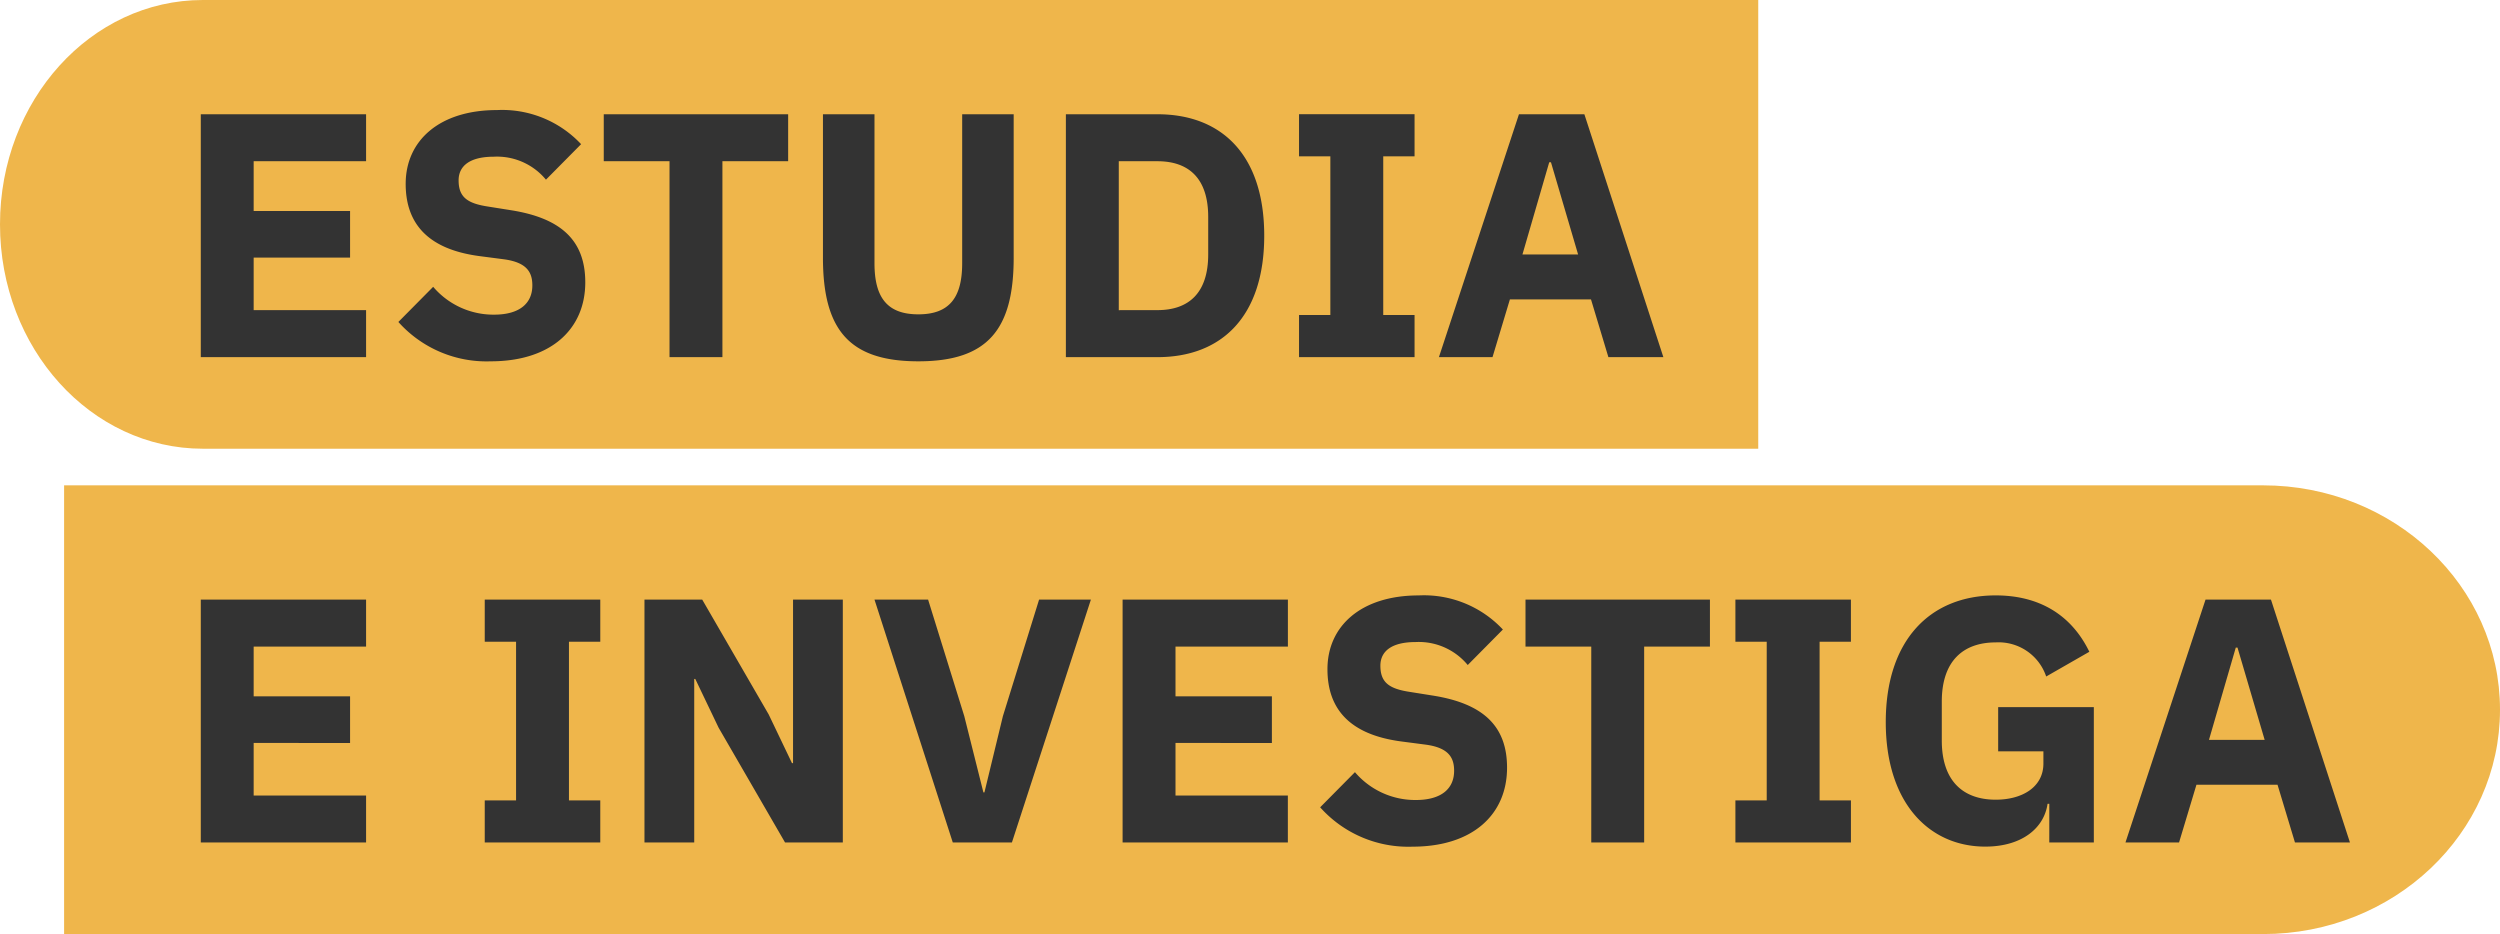 <svg xmlns="http://www.w3.org/2000/svg" width="273" height="102" viewBox="0 0 273 102">
  <defs>
    <style>
      .cls-1 {
        fill: #efb64b;
      }

      .cls-2 {
        fill: #333;
      }
    </style>
  </defs>
  <g id="Estudia_es" data-name="Estudia es" transform="translate(-14 1806)">
    <g id="Estudia_es_claim_simple" data-name="Estudia es_claim simple" transform="translate(-66 -2106)">
      <g id="Grupo_2373" data-name="Grupo 2373" transform="translate(0 -54)">
        <g id="Grupo_2345" data-name="Grupo 2345" transform="translate(21 -171)">
          <g id="Grupo_2340" data-name="Grupo 2340" transform="translate(0 115)">
            <path id="Rectángulo_1451" data-name="Rectángulo 1451" class="cls-1" d="M0,0H240.126C254.416,0,266,10.969,266,24.5h0C266,38.031,254.416,49,240.126,49H0Z" transform="translate(66 463)"/>
            <path id="i_estima-la" data-name="i estima-la" class="cls-2" d="M20.976,0V-5.13H8.7v-5.738H19.228V-15.96H8.7v-5.434H20.976v-5.13H2.926V0ZM46.55,0V-4.6H43.13V-21.926h3.42v-4.6H33.934v4.6h3.42V-4.6h-3.42V0ZM66.728,0h6.308V-26.524H67.6v17.86h-.114l-2.546-5.32-7.258-12.54H51.376V0H56.81V-17.86h.114l2.546,5.32ZM91.5,0l8.626-26.524H94.468l-3.952,12.73L88.5-5.472h-.114L86.3-13.794l-3.952-12.73H76.494L85.044,0Zm30.134,0V-5.13H109.364v-5.738H119.89V-15.96H109.364v-5.434h12.274v-5.13h-18.05V0Zm13.6.456c6.612,0,10.336-3.534,10.336-8.626,0-4.56-2.622-6.992-8.056-7.866l-2.622-.418c-2.2-.342-3.154-1.026-3.154-2.85,0-1.6,1.254-2.584,3.838-2.584a6.934,6.934,0,0,1,5.7,2.508l3.838-3.876a11.808,11.808,0,0,0-9.2-3.724c-6.232,0-9.956,3.306-9.956,8.056,0,4.446,2.546,7.182,8.132,7.9l2.622.342c2.47.342,3.078,1.406,3.078,2.85,0,1.938-1.368,3.192-4.18,3.192a8.642,8.642,0,0,1-6.65-3.04l-3.8,3.838A12.9,12.9,0,0,0,135.242.456Zm32.49-21.85v-5.13h-20.14v5.13h7.182V0h5.776V-21.394ZM183.122,0V-4.6H179.7V-21.926h3.42v-4.6H170.506v4.6h3.42V-4.6h-3.42V0Zm21.66,0h4.864V-14.782H199.2v4.826h4.94v1.33c0,2.584-2.318,3.952-5.206,3.952-3.572,0-5.89-2.052-5.89-6.46V-15.39c0-4.408,2.318-6.46,5.89-6.46a5.483,5.483,0,0,1,5.51,3.724l4.712-2.7c-1.976-4.066-5.51-6.156-10.222-6.156-7.182,0-12.008,4.9-12.008,13.832,0,8.892,4.788,13.6,10.868,13.6,3.99,0,6.422-2.014,6.8-4.674h.19Zm32.832,0-8.626-26.524h-7.144L213.1,0h5.852l1.9-6.308h8.854L231.61,0ZM228.3-11.21h-6.08l2.926-10.07h.19Z" transform="translate(78 502)"/>
          </g>
          <g id="Grupo_2342" data-name="Grupo 2342" transform="translate(0 62)">
            <path id="Rectángulo_1451-2" data-name="Rectángulo 1451" class="cls-1" d="M22.154,0H192V49H22.154C9.919,49,0,38.031,0,24.5H0C0,10.969,9.919,0,22.154,0Z" transform="translate(59 463)"/>
            <path id="Visita-la" class="cls-2" d="M20.976,0V-5.13H8.7v-5.738H19.228V-15.96H8.7v-5.434H20.976v-5.13H2.926V0Zm13.6.456c6.612,0,10.336-3.534,10.336-8.626,0-4.56-2.622-6.992-8.056-7.866l-2.622-.418c-2.2-.342-3.154-1.026-3.154-2.85,0-1.6,1.254-2.584,3.838-2.584a6.934,6.934,0,0,1,5.7,2.508l3.838-3.876a11.808,11.808,0,0,0-9.2-3.724c-6.232,0-9.956,3.306-9.956,8.056,0,4.446,2.546,7.182,8.132,7.9l2.622.342c2.47.342,3.078,1.406,3.078,2.85,0,1.938-1.368,3.192-4.18,3.192a8.642,8.642,0,0,1-6.65-3.04l-3.8,3.838A12.9,12.9,0,0,0,34.58.456Zm32.49-21.85v-5.13H46.93v5.13h7.182V0h5.776V-21.394Zm3.8-5.13v15.656C70.87-3.04,73.682.456,81.282.456s10.412-3.5,10.412-11.324V-26.524H86.07V-10.26c0,3.724-1.368,5.586-4.788,5.586s-4.788-1.862-4.788-5.586V-26.524ZM97.394,0h9.994c7.03,0,11.666-4.446,11.666-13.262s-4.636-13.262-11.666-13.262H97.394Zm5.776-5.13V-21.394h4.218c3.42,0,5.548,1.862,5.548,6.08v4.1c0,4.218-2.128,6.08-5.548,6.08ZM135.47,0V-4.6h-3.42V-21.926h3.42v-4.6H122.854v4.6h3.42V-4.6h-3.42V0Zm27.17,0-8.626-26.524H146.87L138.13,0h5.852l1.9-6.308h8.854L156.636,0Zm-9.31-11.21h-6.08l2.926-10.07h.19Z" transform="translate(78 502)"/>
          </g>
        </g>
      </g>
    </g>
  </g>
</svg>
